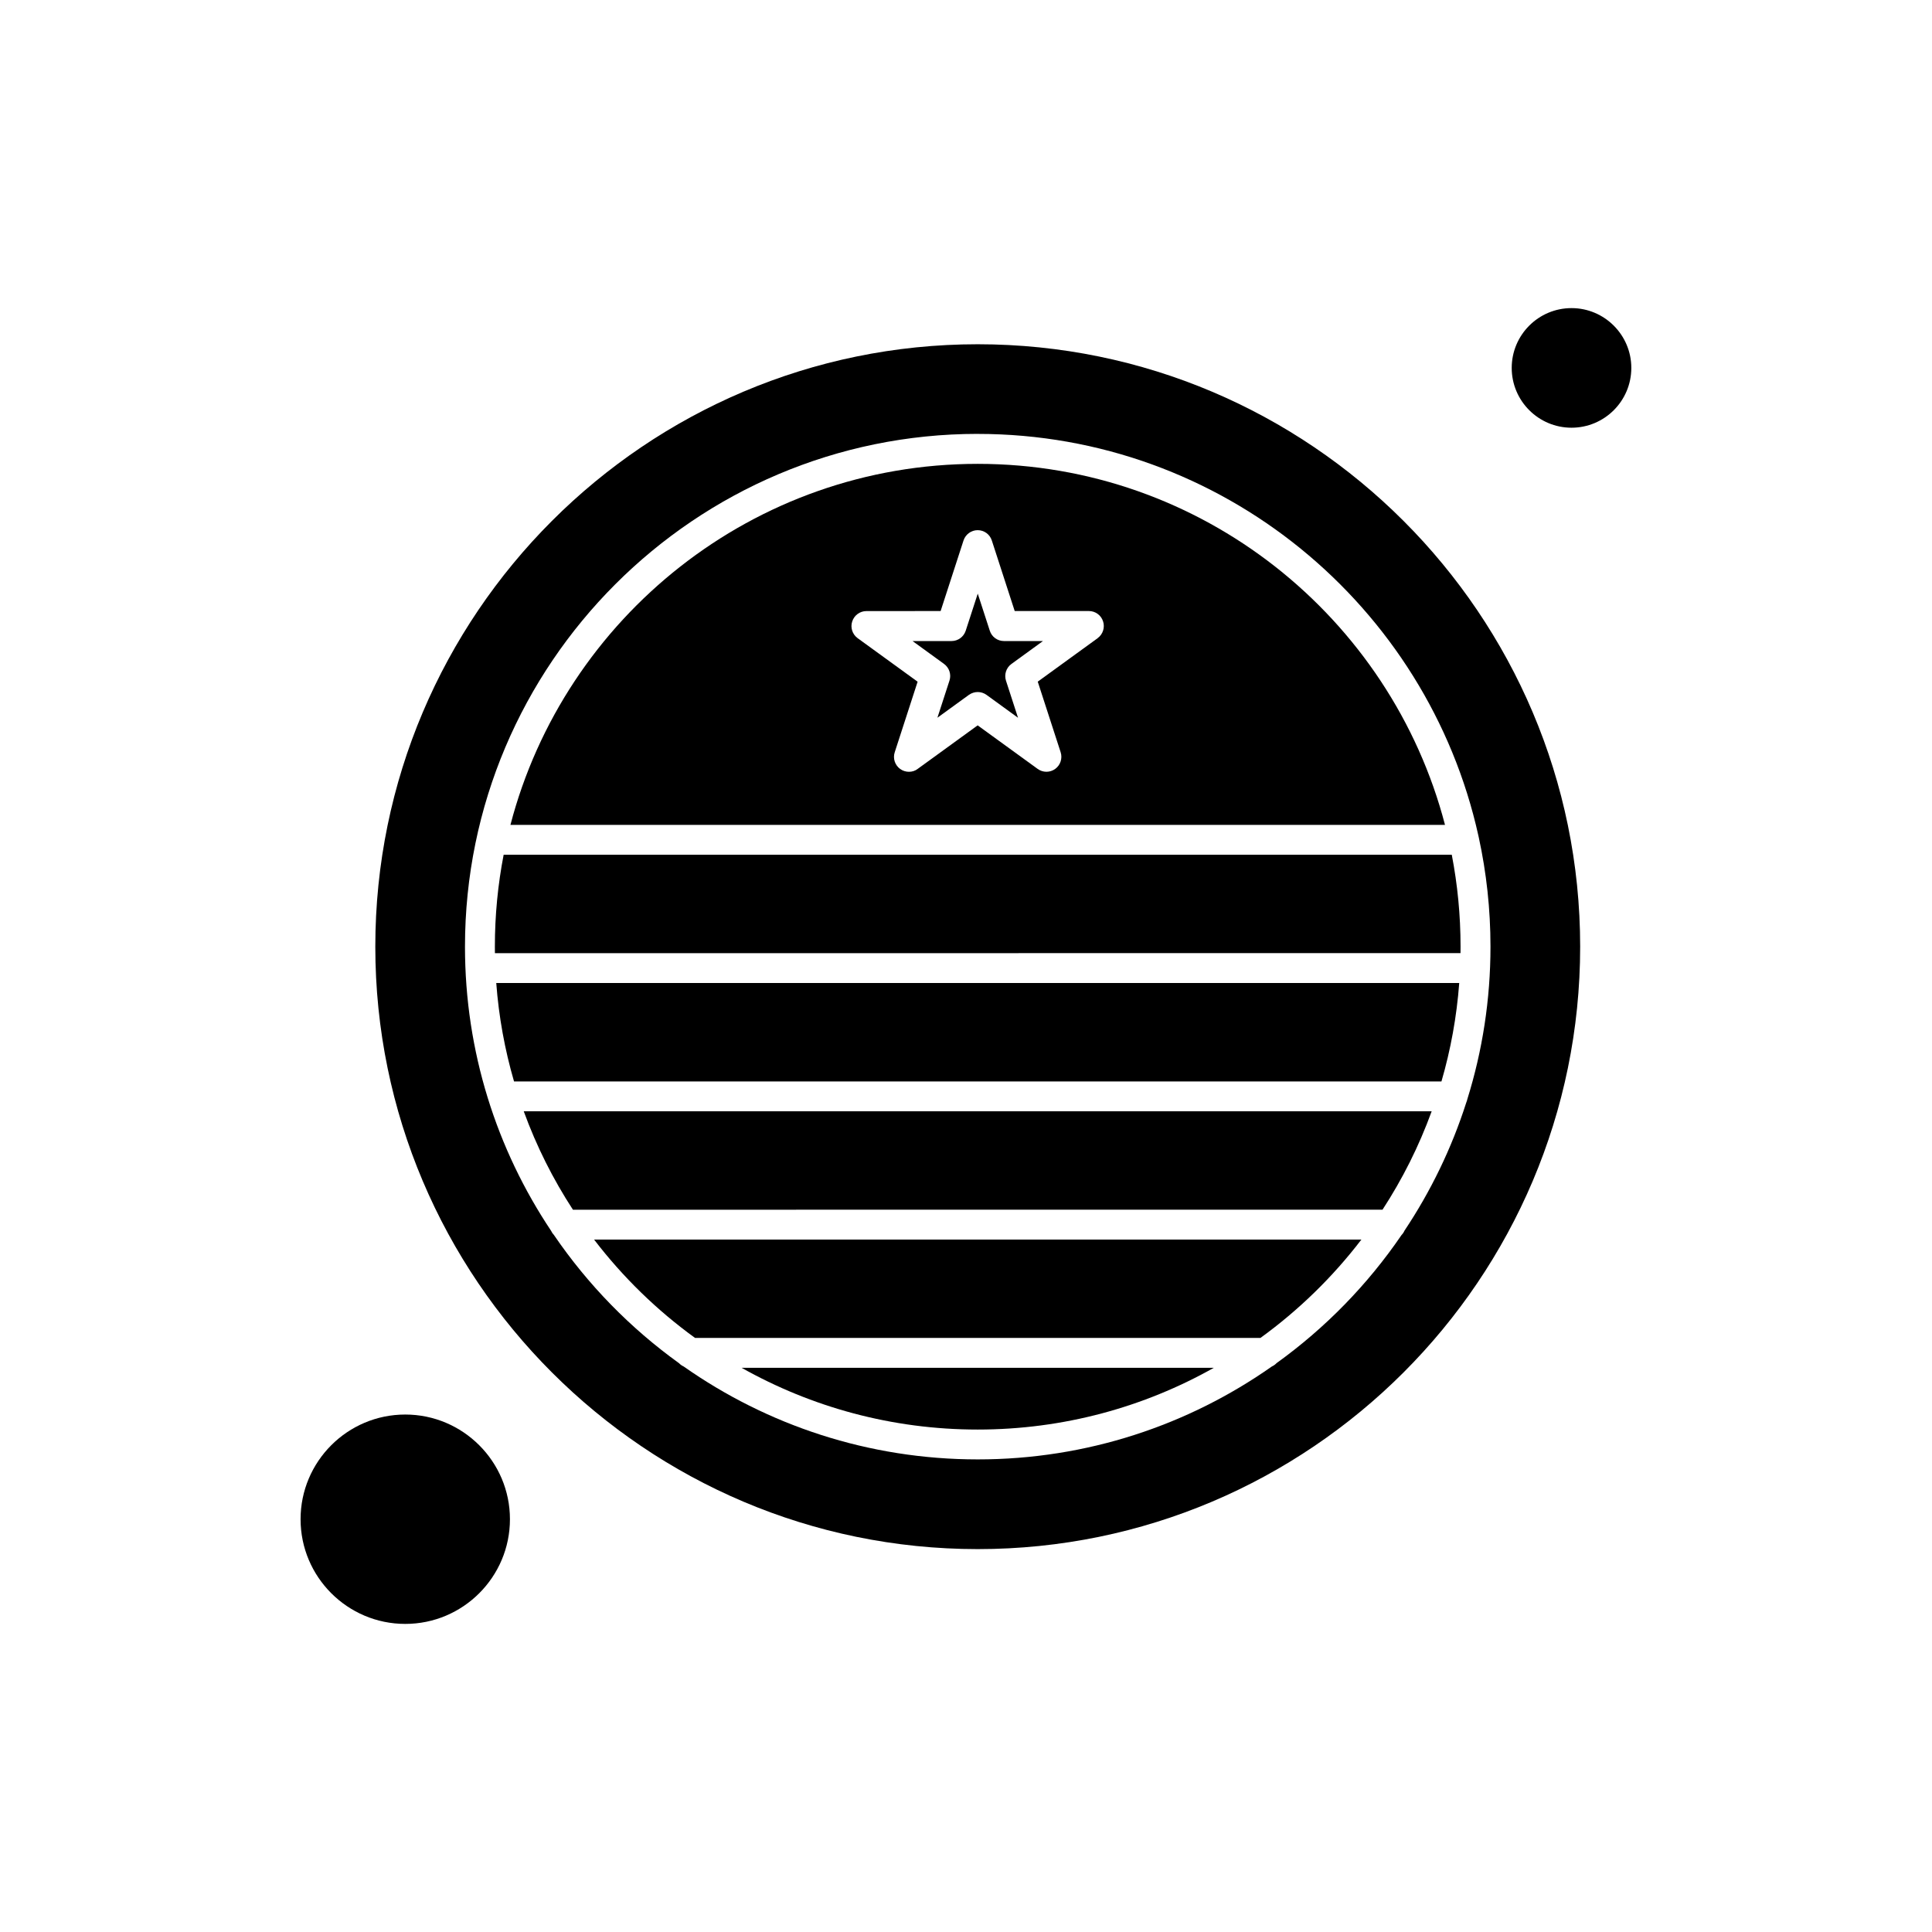 <?xml version="1.0" encoding="UTF-8"?>
<!-- Uploaded to: ICON Repo, www.iconrepo.com, Generator: ICON Repo Mixer Tools -->
<svg fill="#000000" width="800px" height="800px" version="1.1" viewBox="144 144 512 512" xmlns="http://www.w3.org/2000/svg">
 <g fill-rule="evenodd">
  <path d="m392.43 334.2 8.352-6.062c0.703-0.492 1.52-0.742 2.32-0.742 0.816 0 1.633 0.246 2.336 0.754l8.348 6.066-3.188-9.82c-0.531-1.629 0.051-3.434 1.434-4.434l8.352-6.066-10.328-0.012c-1.719 0-3.234-1.102-3.754-2.742l-3.188-9.82-3.188 9.82c-0.531 1.629-2.039 2.742-3.754 2.742h-10.34l8.348 6.062c1.383 1.012 1.977 2.793 1.434 4.434l-3.188 9.82z"/>
  <path d="m434.91 313.11-15.898 11.535 6.066 18.688c0.531 1.629-0.051 3.434-1.434 4.434-1.383 1.012-3.273 1.012-4.656 0l-15.898-11.539-15.898 11.539c-0.656 0.52-1.496 0.766-2.309 0.766-0.816 0-1.629-0.246-2.336-0.754-1.383-1.012-1.977-2.793-1.434-4.434l6.062-18.688-15.898-11.539c-1.383-1.012-1.977-2.793-1.434-4.434 0.531-1.629 2.039-2.742 3.754-2.742l19.676-0.012 6.062-18.688c0.531-1.629 2.039-2.742 3.754-2.742 1.719 0 3.234 1.098 3.754 2.742l6.062 18.688h19.664c1.719 0 3.234 1.102 3.754 2.742 0.531 1.629-0.051 3.434-1.434 4.434zm-155.64 49.496h247.67c-14.34-54.973-64.414-95.68-123.83-95.68-59.41 0-109.5 40.691-123.84 95.68z"/>
  <path d="m403.11 258.99c64.836 0 119.21 45.645 132.68 106.48 0.043 0.156 0.078 0.312 0.105 0.477 2.027 9.324 3.098 19 3.098 28.926 0 14.066-2.148 27.645-6.133 40.414-0.059 0.301-0.152 0.594-0.273 0.867-3.883 12.152-9.434 23.566-16.379 33.973-0.191 0.434-0.457 0.828-0.785 1.164-8.977 13.152-20.203 24.656-33.121 33.949-0.352 0.371-0.773 0.672-1.246 0.887-22.078 15.516-48.965 24.629-77.945 24.629s-55.871-9.117-77.953-24.637c-0.461-0.211-0.871-0.504-1.215-0.863-12.93-9.301-24.168-20.812-33.152-33.98-0.309-0.32-0.562-0.695-0.75-1.109-14.41-21.566-22.816-47.469-22.816-75.297 0-74.93 60.957-135.89 135.89-135.89zm159.65 135.89c0-88.035-71.617-159.65-159.65-159.65-88.035 0-159.65 71.617-159.65 159.65s71.617 159.65 159.65 159.65c88.035 0 159.65-71.617 159.65-159.65z"/>
  <path d="m465.68 506.48h-125.15c18.508 10.418 39.859 16.367 62.574 16.367 22.715 0 44.066-5.945 62.578-16.367z"/>
  <path d="m328.2 498.57 149.84-0.012c10.133-7.344 19.148-16.133 26.746-26.062h-203.35c7.602 9.938 16.625 18.73 26.766 26.074z"/>
  <path d="m295.84 464.59 214.54-0.012c5.285-8.105 9.672-16.844 13.027-26.074h-240.61c3.359 9.234 7.75 17.98 13.039 26.09z"/>
  <path d="m280.22 430.59h245.78c2.438-8.375 4.039-17.105 4.711-26.09h-255.2c0.672 8.984 2.273 17.711 4.711 26.09z"/>
  <path d="m275.16 396.6 255.89-0.012c0.008-0.566 0.012-1.137 0.012-1.703 0-8.332-0.801-16.48-2.328-24.371h-251.26c-1.527 7.891-2.328 16.039-2.328 24.371 0 0.574 0.004 1.145 0.012 1.715z"/>
  <path d="m544.62 241.5c0 8.746 7.102 15.848 15.848 15.848s15.848-7.102 15.848-15.848c0-8.734-7.113-15.848-15.848-15.848-8.746 0-15.848 7.102-15.848 15.848z"/>
  <path d="m279.14 546.61c0-15.305-12.465-27.742-27.742-27.742-15.305 0-27.742 12.438-27.742 27.742s12.438 27.742 27.742 27.742c15.305 0 27.742-12.438 27.742-27.742z"/>
 </g>
</svg>